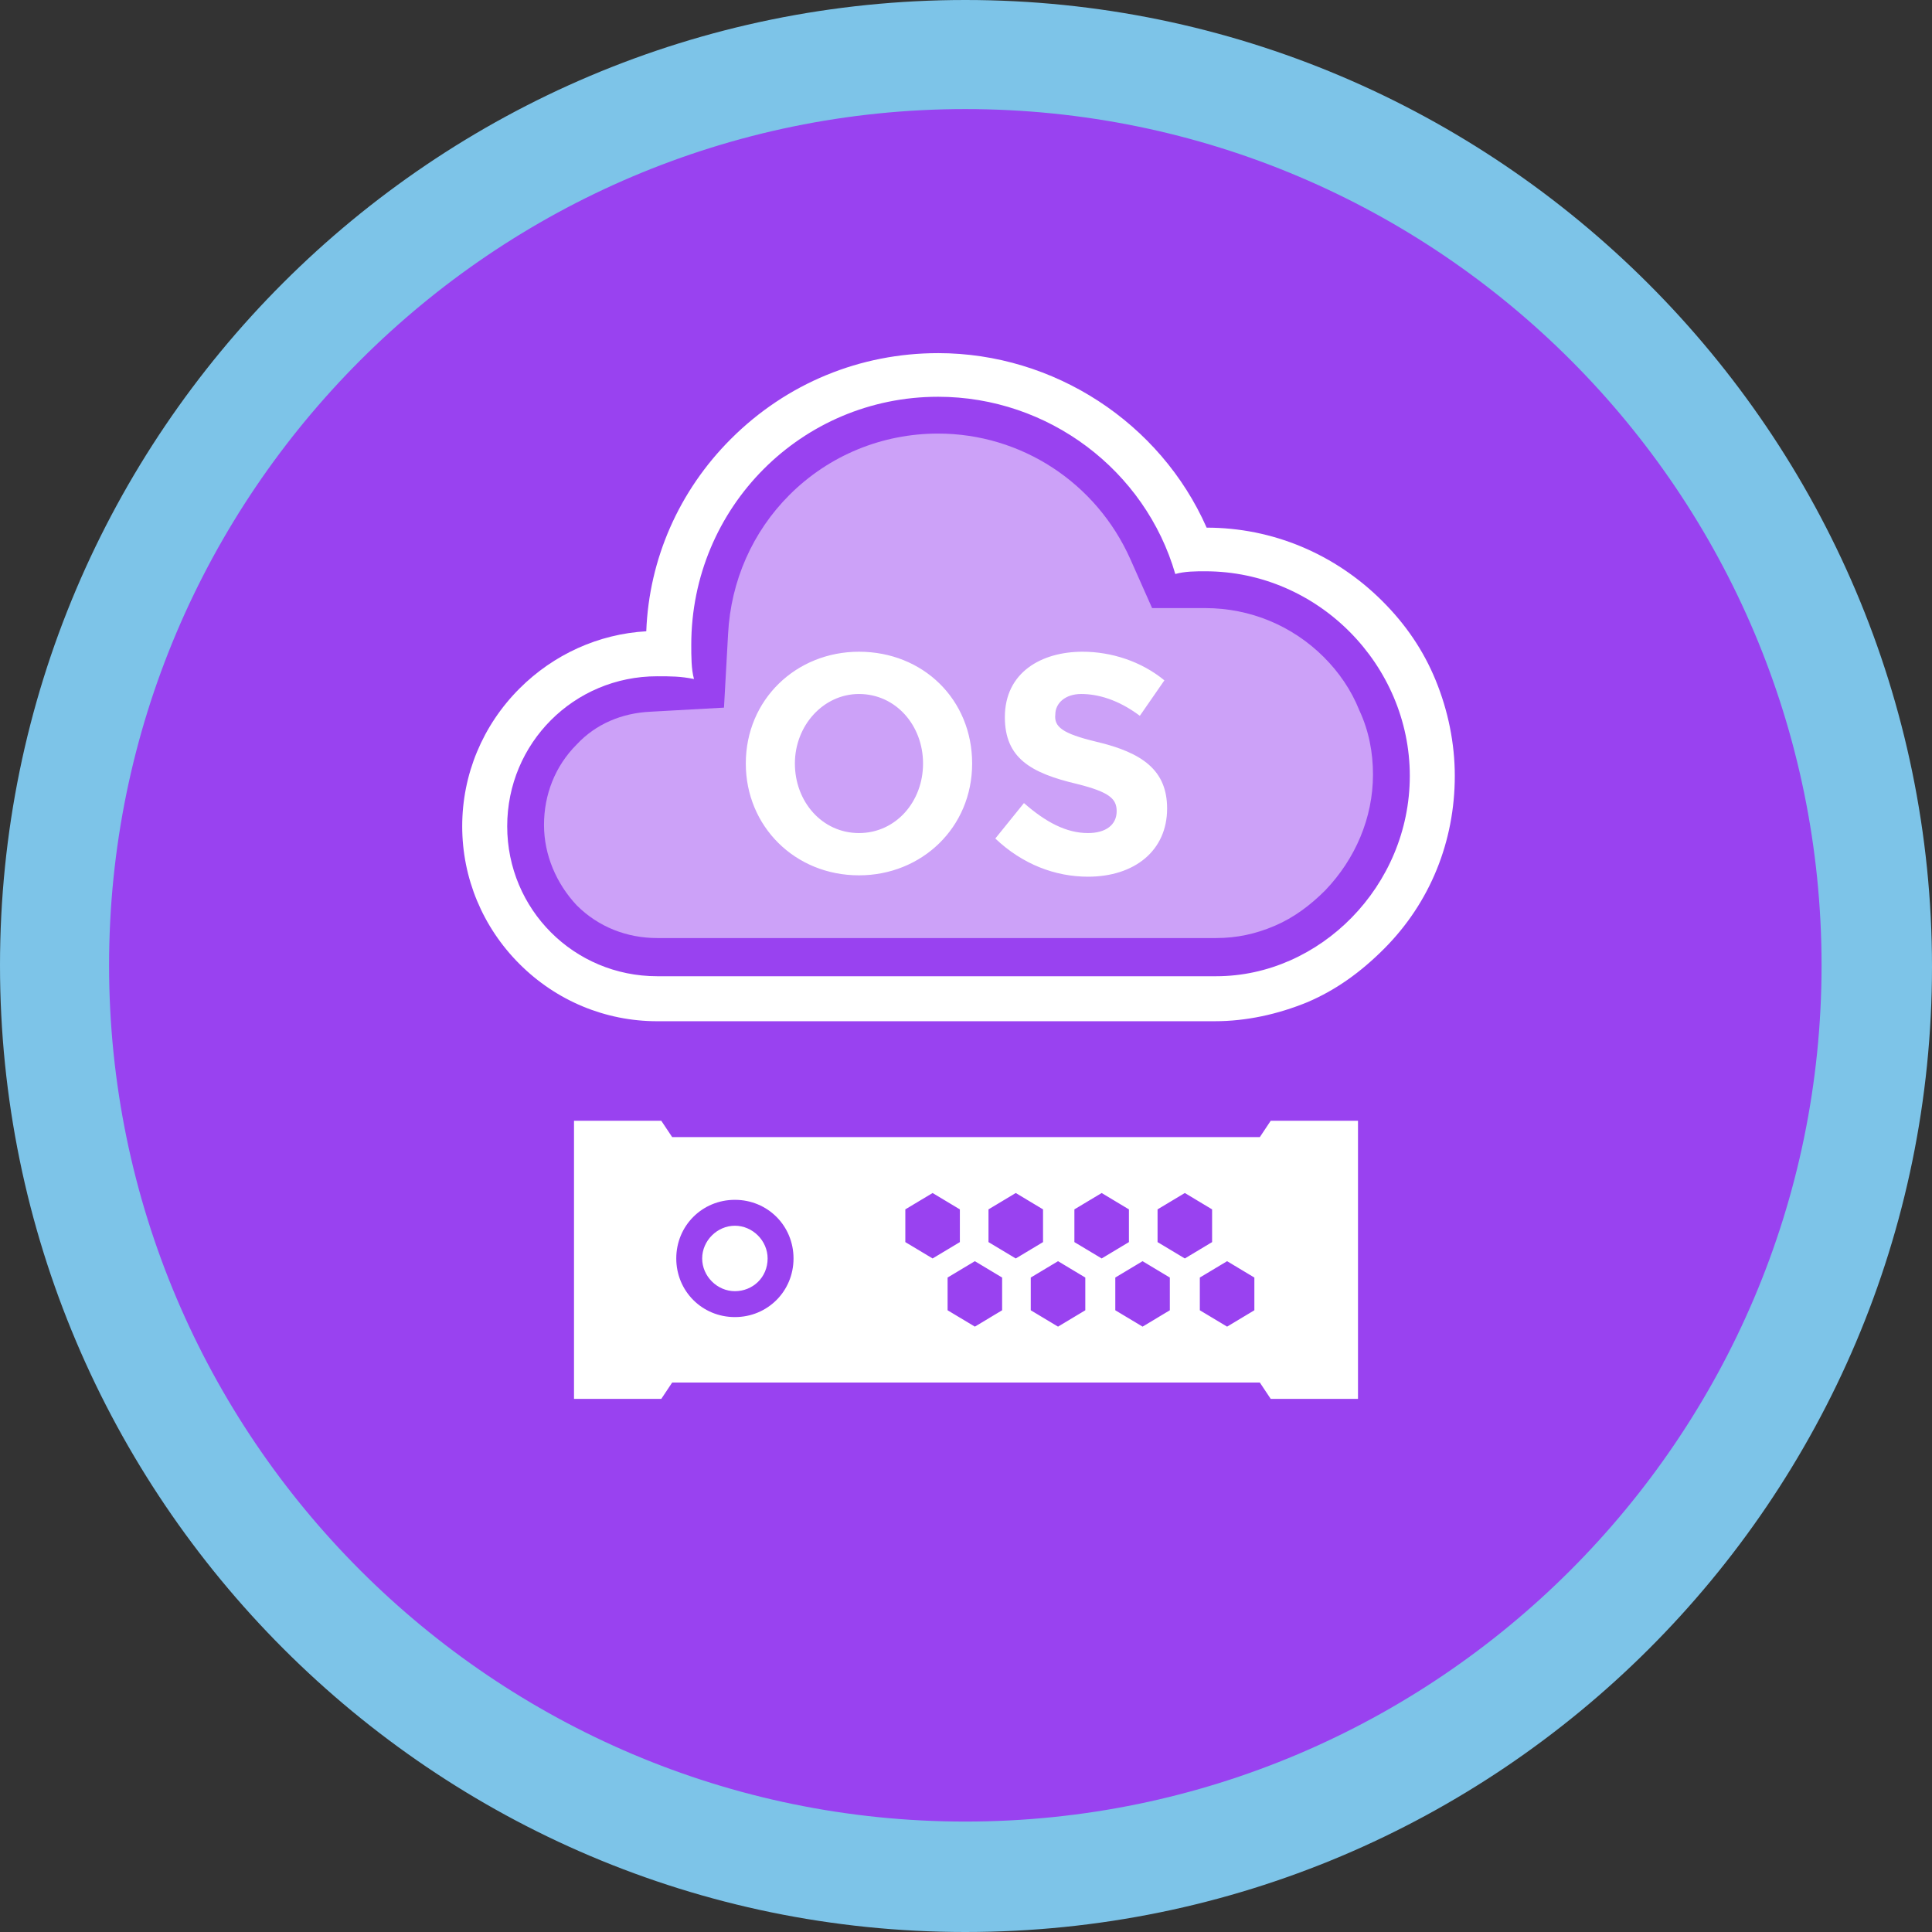 <?xml version="1.0" encoding="UTF-8" standalone="no"?>
<svg
   id="Ebene_1"
   viewBox="0 0 141.7 141.7"
   version="1.1"
   sodipodi:docname="hosting_icon-circle-image_bySochor.svg"
   inkscape:version="1.4 (e7c3feb100, 2024-10-09)"
   xmlns:inkscape="http://www.inkscape.org/namespaces/inkscape"
   xmlns:sodipodi="http://sodipodi.sourceforge.net/DTD/sodipodi-0.dtd"
   xmlns="http://www.w3.org/2000/svg"
   xmlns:svg="http://www.w3.org/2000/svg">
  <rect x="0" y="0" width="141.7" height="141.7" fill="#333333" stroke="none"/>
  <sodipodi:namedview
     id="namedview4"
     pagecolor="#ffffff"
     bordercolor="#000000"
     borderopacity="0.25"
     inkscape:showpageshadow="2"
     inkscape:pageopacity="0.0"
     inkscape:pagecheckerboard="0"
     inkscape:deskcolor="#d1d1d1"
     inkscape:zoom="5.6386734"
     inkscape:cx="70.761325"
     inkscape:cy="70.849998"
     inkscape:window-width="1920"
     inkscape:window-height="1008"
     inkscape:window-x="0"
     inkscape:window-y="0"
     inkscape:window-maximized="1"
     inkscape:current-layer="Ebene_1" />
  <defs
     id="defs4" />
  <style
     id="style1">.st2{fill:#fff}</style>
  <circle
     cx="70.9"
     cy="70.9"
     r="66.9"
     fill="#d50f2e"
     id="circle1"
     style="fill-opacity:1.0;fill:#9942f0" />
  <path
     d="M70.8 141.7c-39 0-70.8-31.8-70.8-70.9S31.8 0 70.8 0s70.9 31.8 70.9 70.9-31.8 70.8-70.9 70.8zM70.8 8C36.2 8 8 36.2 8 70.8s28.2 62.8 62.8 62.8 62.8-28.2 62.8-62.8S105.5 8 70.8 8z"
     fill="#ededed"
     id="path1"
     style="fill-opacity:1.0;fill:#7dc4e8" />
  <g
     id="g4">
    <path
       class="st2"
       d="M68.8 29.1c8.1 0 15.2 5.4 17.4 13 .7-.2 1.5-.2 2.2-.2 8.3 0 15 6.9 15 15s-6.6 14.7-14.2 14.7h-41c-6.1 0-11-4.9-11-11s4.9-11 11-11c1 0 1.7 0 2.7.2-.2-.7-.2-1.7-.2-2.5 0-10.1 8.1-18.2 18.1-18.2m0-3.2c-5.7 0-11.1 2.2-15.2 6.3-3.8 3.8-6 8.8-6.2 14.1-3.5.2-6.8 1.7-9.3 4.2-2.7 2.7-4.2 6.3-4.2 10.1s1.5 7.4 4.2 10.1c2.7 2.7 6.3 4.2 10.1 4.2H89.1c2.3 0 4.6-.5 6.8-1.4 2.1-.9 3.9-2.2 5.6-3.9 3.4-3.4 5.2-7.9 5.2-12.7 0-2.4-.5-4.8-1.4-7-.9-2.2-2.2-4.1-3.9-5.8-3.5-3.5-8.1-5.4-12.9-5.4-3.4-7.7-11.2-12.8-19.7-12.8z"
       id="path2"
       style="fill-opacity:1.0;fill:#ffffff" />
    <path
       class="st2"
       d="M54.7 56c0-4.7 3.7-8.2 8.3-8.2 4.7 0 8.3 3.5 8.3 8.2 0 4.7-3.7 8.2-8.3 8.2-4.7 0-8.3-3.6-8.3-8.2zm3.6 0c0 2.8 2 5.1 4.7 5.1s4.7-2.3 4.7-5.1-2-5.1-4.7-5.1c-2.6 0-4.7 2.3-4.7 5.1zm22.1-1.6c3.4.8 5.2 2.1 5.2 4.9 0 3.1-2.4 5-5.8 5-2.4 0-4.8-.9-6.8-2.8l2.1-2.6c1.6 1.4 3.1 2.2 4.7 2.2 1.3 0 2.1-.6 2.1-1.6 0-.9-.5-1.4-2.9-2-3.4-.8-5.3-1.9-5.3-4.9 0-3.3 2.7-4.8 5.7-4.8 2.1 0 4.3.7 6 2.1l-1.8 2.6c-1.6-1.2-3.1-1.6-4.3-1.6-1.2 0-1.9.7-1.9 1.5-.1.9.5 1.4 3 2zM92.4 83.4l.8-1.2h6.4v20.4h-6.4l-.8-1.2H49.3l-.8 1.2h-6.4V82.2h6.4l.8 1.2h43.1zm-26 5.3v2.4l2 1.2 2-1.2v-2.4l-2-1.2-2 1.2zm6.1 0v2.4l2 1.2 2-1.2v-2.4l-2-1.2-2 1.2zm6.3 0v2.4l2 1.2 2-1.2v-2.4l-2-1.2-2 1.2zm6.1 0v2.4l2 1.2 2-1.2v-2.4l-2-1.2-2 1.2zm-15.4 5v2.4l2 1.2 2-1.2v-2.4l-2-1.2-2 1.2zm6.1 0v2.4l2 1.2 2-1.2v-2.4l-2-1.2-2 1.2zm6.2 0v2.4l2 1.2 2-1.2v-2.4l-2-1.2-2 1.2zm6.2 0v2.4l2 1.2 2-1.2v-2.4l-2-1.2-2 1.2zM53.9 88c-2.4 0-4.3 1.9-4.3 4.3s1.9 4.3 4.3 4.3 4.3-1.9 4.3-4.3-1.9-4.3-4.3-4.3zm0 6.7c-1.3 0-2.4-1.1-2.4-2.4s1.1-2.4 2.4-2.4c1.3 0 2.4 1.1 2.4 2.4 0 1.4-1.1 2.4-2.4 2.4z"
       id="path3"
       style="fill-opacity:1.0;fill:#ffffff" />
    <path
       d="M89.2 68.8c1.5 0 2.9-.3 4.3-.9 1.4-.6 2.6-1.5 3.7-2.6 2.2-2.3 3.5-5.3 3.5-8.5 0-1.6-.3-3.2-1-4.7-.6-1.5-1.5-2.8-2.6-3.9-2.3-2.3-5.4-3.6-8.7-3.6h-3.9L82.9 41c-2.5-5.6-8-9.2-14.1-9.2-4.1 0-8 1.6-10.9 4.5-2.7 2.7-4.3 6.3-4.5 10.2l-.3 5.4-5.4.3c-2.1.1-4 .9-5.4 2.4-1.6 1.6-2.4 3.7-2.4 5.9s.9 4.3 2.4 5.9c1.6 1.6 3.7 2.4 5.9 2.4h41z"
       opacity=".5"
       fill="#fff"
       id="path4"
       style="fill-opacity:1.0;fill:#ffffff" />
  </g>
</svg>
